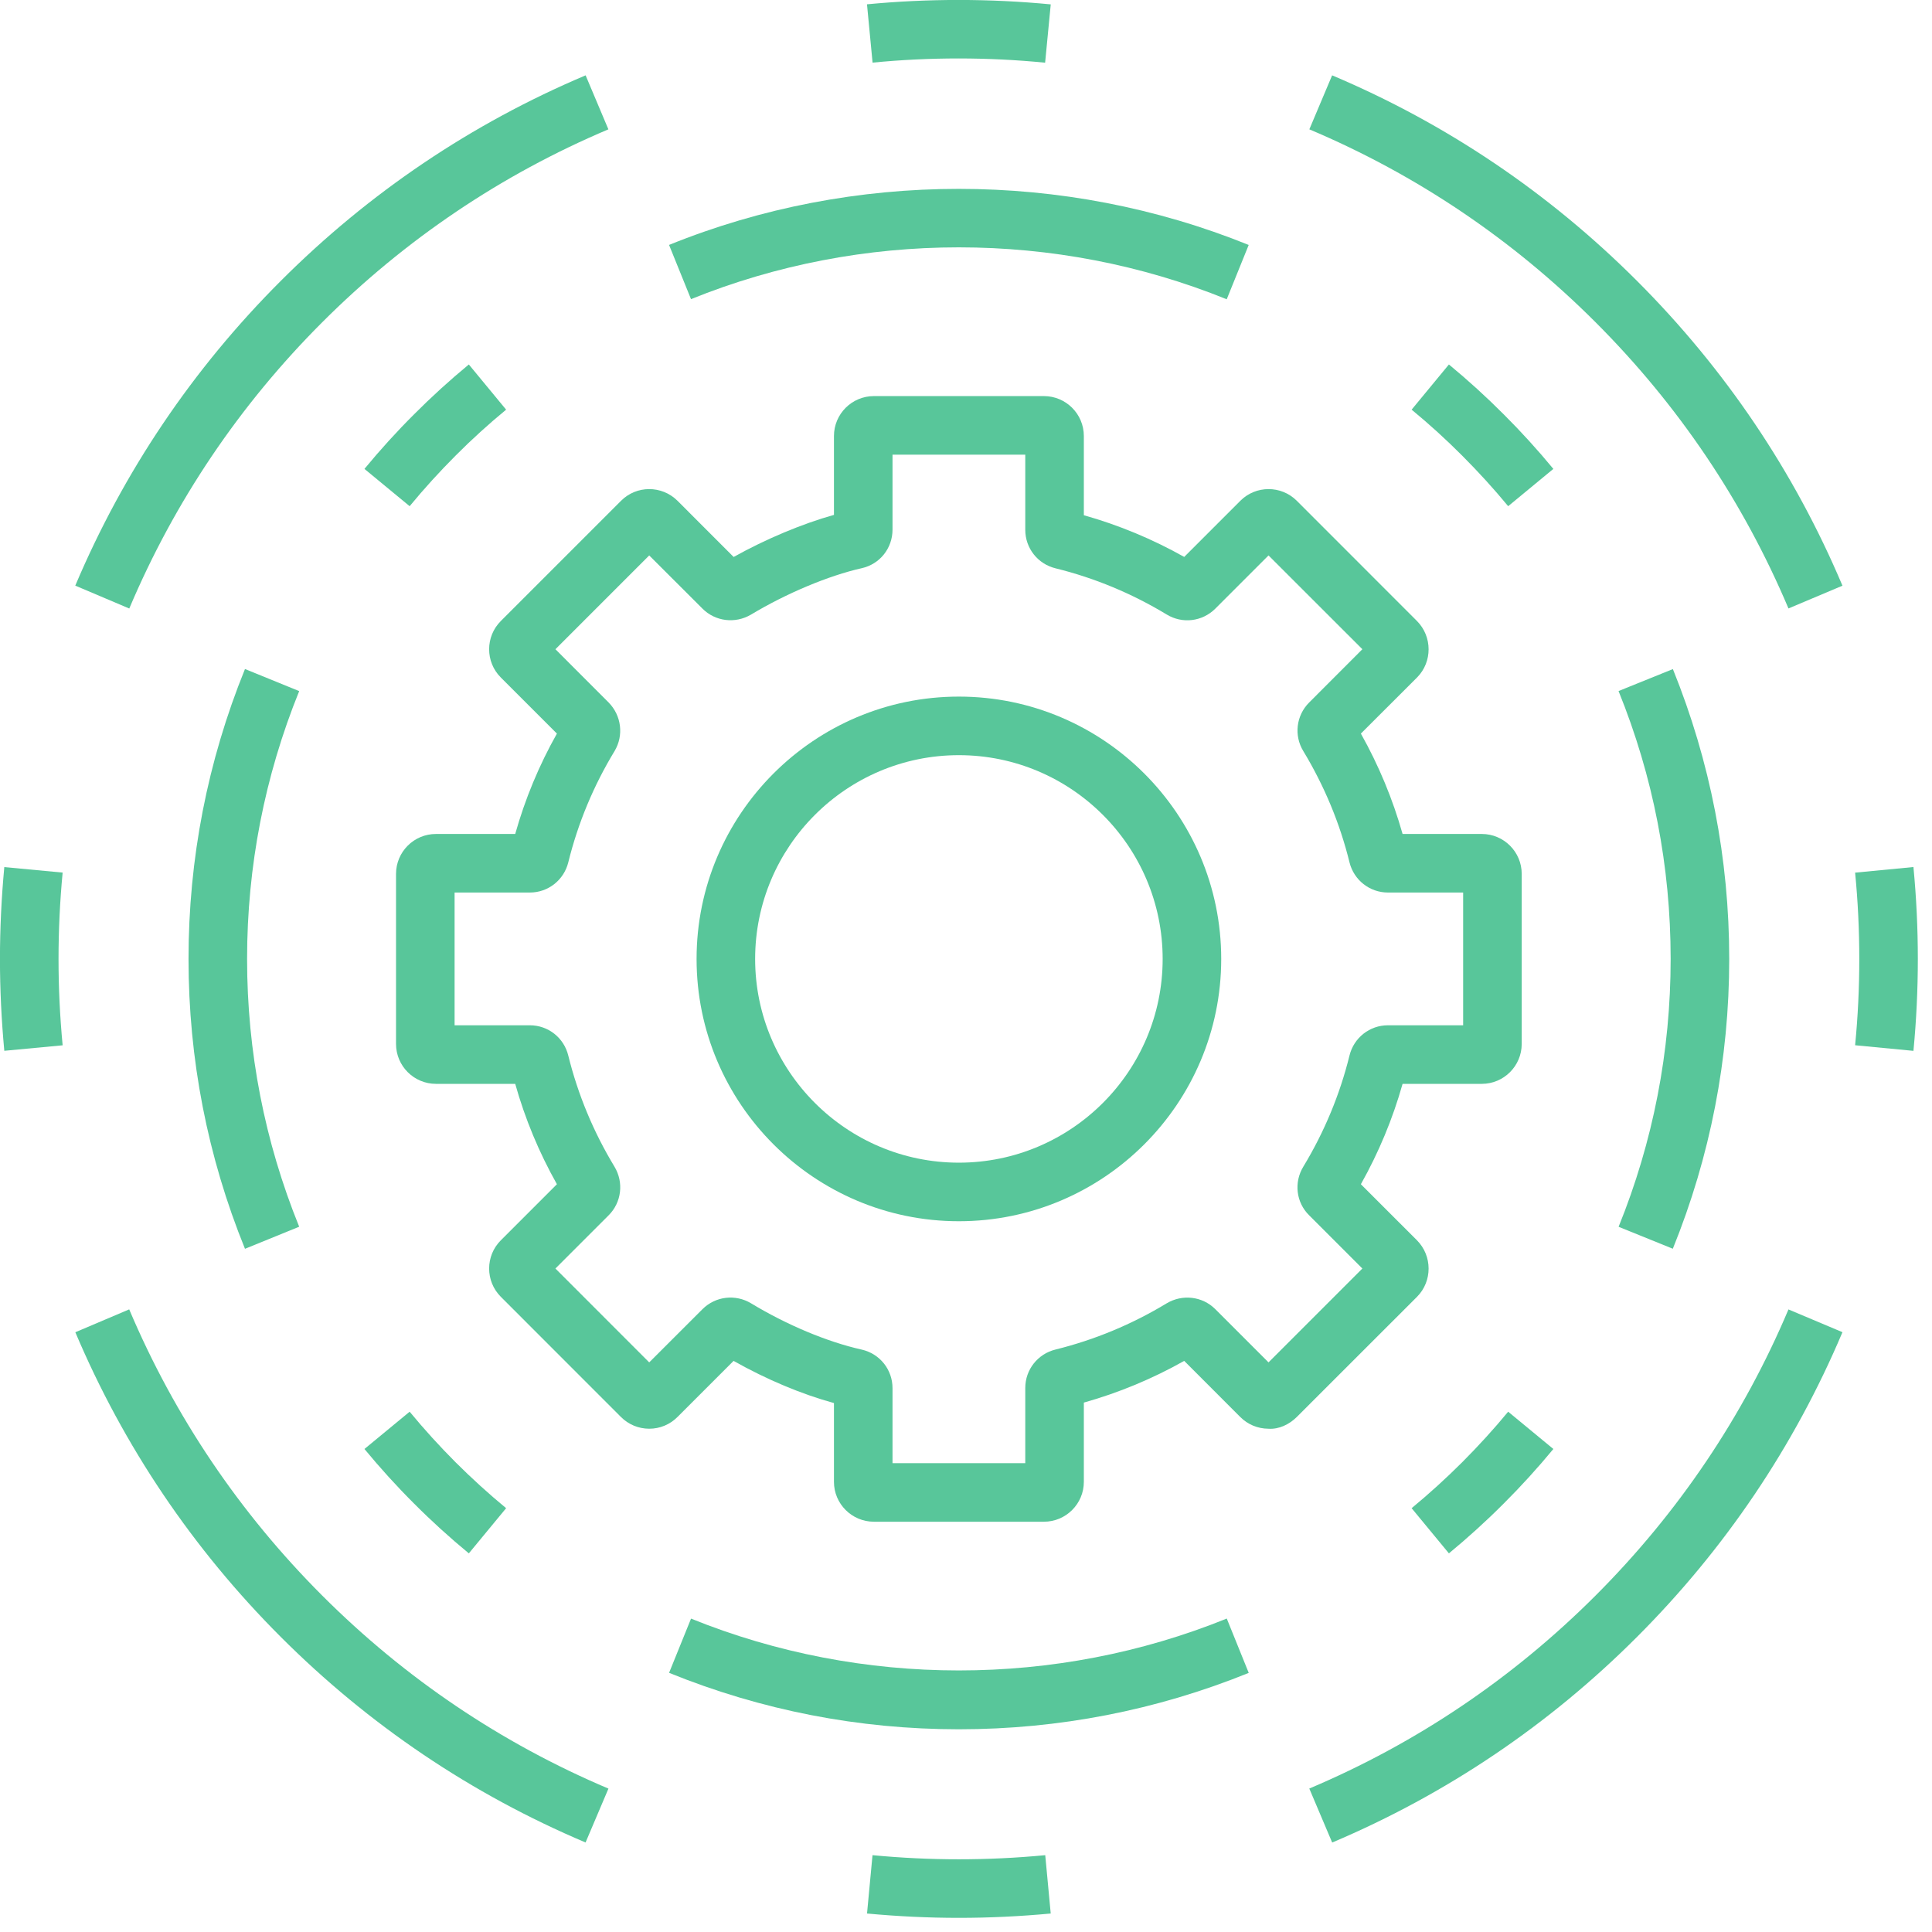 <?xml version="1.0" encoding="UTF-8" standalone="no"?>
<!DOCTYPE svg PUBLIC "-//W3C//DTD SVG 1.1//EN" "http://www.w3.org/Graphics/SVG/1.1/DTD/svg11.dtd">
<svg width="100%" height="100%" viewBox="0 0 90 90" version="1.1" xmlns="http://www.w3.org/2000/svg" xmlns:xlink="http://www.w3.org/1999/xlink" xml:space="preserve" xmlns:serif="http://www.serif.com/" style="fill-rule:evenodd;clip-rule:evenodd;stroke-linejoin:round;stroke-miterlimit:2;">
    <g transform="matrix(1,0,0,1,-970.305,-2947.67)">
        <g transform="matrix(1,0,0,1,-204.127,-61)">
            <g transform="matrix(0.515,0,0,0.515,1174.43,3008.67)">
                <g id="Layer-1" serif:id="Layer 1">
                    <g transform="matrix(1,0,0,1,86.737,68.308)">
                        <path d="M0,36.86C-10.16,36.86 -18.428,28.592 -18.428,18.432C-18.428,8.266 -10.16,0 0,0C10.166,0 18.434,8.266 18.434,18.432C18.434,28.592 10.166,36.86 0,36.86M0,-5.298C-13.083,-5.298 -23.725,5.348 -23.725,18.432C-23.725,31.516 -13.083,42.158 0,42.158C13.084,42.158 23.731,31.516 23.731,18.432C23.731,5.348 13.084,-5.298 0,-5.298" style="fill:rgb(88,198,154);fill-rule:nonzero;"/>
                    </g>
                    <g transform="matrix(1,0,0,1,114.747,50.241)">
                        <path d="M0,72.992L-4.832,68.16C-5.996,67.012 -7.791,66.805 -9.209,67.648C-12.344,69.547 -15.728,70.954 -19.261,71.828C-20.875,72.221 -22.003,73.649 -22.003,75.305L-22.003,82.108L-34.011,82.108L-34.011,75.325C-34.011,73.644 -35.159,72.206 -36.804,71.834C-39.908,71.14 -43.556,69.614 -46.799,67.653C-48.222,66.795 -50.027,67.007 -51.202,68.18L-56.019,72.992L-64.503,64.503L-59.687,59.686C-58.522,58.522 -58.305,56.721 -59.158,55.294C-61.058,52.159 -62.465,48.775 -63.339,45.242C-63.731,43.628 -65.16,42.5 -66.815,42.5L-73.623,42.5L-73.623,30.492L-66.815,30.492C-65.165,30.492 -63.737,29.37 -63.339,27.761C-62.465,24.222 -61.058,20.834 -59.148,17.688C-58.311,16.281 -58.527,14.486 -59.687,13.306L-64.503,8.484L-56.019,-0L-51.202,4.811C-50.048,5.971 -48.248,6.198 -46.814,5.354C-43.628,3.435 -39.789,1.826 -36.794,1.154C-35.153,0.787 -34.011,-0.652 -34.011,-2.338L-34.011,-9.115L-22.003,-9.115L-22.003,-2.313C-22.003,-0.656 -20.875,0.771 -19.271,1.164C-15.743,2.033 -12.354,3.44 -9.22,5.339C-7.791,6.209 -5.991,5.986 -4.816,4.816L0,-0L8.489,8.484L3.673,13.306C2.498,14.48 2.286,16.292 3.146,17.698C5.049,20.849 6.456,24.232 7.325,27.766C7.724,29.37 9.151,30.492 10.802,30.492L17.604,30.492L17.604,42.5L10.802,42.5C9.146,42.5 7.719,43.628 7.325,45.231C6.456,48.76 5.049,52.148 3.15,55.284C2.276,56.717 2.498,58.532 3.673,59.686L8.489,64.503L0,72.992ZM13.43,61.952L8.354,56.877C9.974,53.995 11.236,50.953 12.126,47.798L19.292,47.798C21.283,47.798 22.902,46.179 22.902,44.186L22.902,28.805C22.902,26.814 21.283,25.195 19.292,25.195L12.126,25.195C11.236,22.044 9.974,19.002 8.354,16.115L13.445,11.03C14.827,9.628 14.827,7.346 13.43,5.934L2.545,-4.956C1.133,-6.353 -1.148,-6.348 -2.551,-4.941L-7.626,0.135C-10.508,-1.485 -13.55,-2.747 -16.705,-3.637L-16.705,-10.802C-16.705,-12.794 -18.324,-14.413 -20.316,-14.413L-35.697,-14.413C-37.688,-14.413 -39.308,-12.794 -39.308,-10.802L-39.308,-3.668C-42.174,-2.865 -45.47,-1.485 -48.382,0.139L-53.473,-4.956C-54.891,-6.353 -57.172,-6.348 -58.568,-4.941L-69.443,5.934C-70.851,7.342 -70.851,9.634 -69.443,11.04L-64.368,16.115C-65.987,18.987 -67.25,22.034 -68.14,25.195L-75.311,25.195C-77.302,25.195 -78.921,26.814 -78.921,28.805L-78.921,44.186C-78.921,46.179 -77.302,47.798 -75.311,47.798L-68.14,47.798C-67.25,50.964 -65.982,54.011 -64.368,56.877L-69.443,61.952C-70.851,63.359 -70.851,65.651 -69.443,67.058L-58.584,77.923C-57.901,78.61 -56.996,78.988 -56.028,78.993L-56.019,78.993C-55.051,78.993 -54.146,78.616 -53.463,77.932L-48.388,72.857C-45.397,74.544 -42.252,75.863 -39.308,76.671L-39.308,83.8C-39.308,85.786 -37.688,87.405 -35.697,87.405L-20.316,87.405C-18.324,87.405 -16.705,85.786 -16.705,83.8L-16.705,76.629C-13.539,75.739 -10.492,74.471 -7.626,72.857L-2.566,77.923C-1.884,78.61 -0.979,78.988 -0.011,78.993C0.926,79.06 1.867,78.616 2.556,77.932L13.445,67.048C14.827,65.646 14.827,63.364 13.43,61.952" style="fill:rgb(88,198,154);fill-rule:nonzero;"/>
                    </g>
                    <g transform="matrix(1,0,0,1,62.511,156.416)">
                        <path d="M0,-10.006L-1.986,-5.101C6.363,-1.712 15.184,0.005 24.227,0.005C33.265,0.005 42.091,-1.712 50.446,-5.096L48.459,-10.011C33.012,-3.751 15.438,-3.756 0,-10.006" style="fill:rgb(88,198,154);fill-rule:nonzero;"/>
                    </g>
                    <g transform="matrix(1,0,0,1,151.317,60.521)">
                        <path d="M0,52.433C3.384,44.088 5.102,35.267 5.102,26.219C5.102,17.17 3.384,8.35 0.006,0L-4.909,1.987C-1.779,9.705 -0.196,17.854 -0.196,26.219C-0.196,34.584 -1.779,42.733 -4.904,50.447L0,52.433Z" style="fill:rgb(88,198,154);fill-rule:nonzero;"/>
                    </g>
                    <g transform="matrix(0.375,-0.927,-0.927,-0.375,101.236,0.958)">
                        <path d="M-20.559,-18.813L-15.258,-18.813C-15.254,-0.797 -22.388,16.859 -34.918,29.794L-38.72,26.114C-27.143,14.155 -20.542,-2.154 -20.559,-18.813" style="fill:rgb(88,198,154);fill-rule:nonzero;"/>
                    </g>
                    <g transform="matrix(1,0,0,1,22.163,112.959)">
                        <path d="M0,-52.443C-3.389,-44.092 -5.106,-35.272 -5.106,-26.218C-5.106,-17.165 -3.389,-8.344 0,0L4.904,-1.997C1.779,-9.7 0.191,-17.848 0.191,-26.218C0.191,-34.584 1.779,-42.737 4.904,-50.446L0,-52.443Z" style="fill:rgb(88,198,154);fill-rule:nonzero;"/>
                    </g>
                    <g transform="matrix(1,0,0,1,144.328,140.782)">
                        <path d="M0,3.544C-7.48,11.024 -16.192,16.897 -25.893,20.999L-23.823,25.883C-13.497,21.511 -4.216,15.256 3.746,7.289C11.713,-0.678 17.968,-9.954 22.334,-20.28L17.45,-22.339C13.354,-12.649 7.481,-3.937 0,3.544" style="fill:rgb(88,198,154);fill-rule:nonzero;"/>
                    </g>
                    <g transform="matrix(1,0,0,1,29.152,32.709)">
                        <path d="M0,-3.56C7.48,-11.04 16.192,-16.913 25.883,-21.01L23.823,-25.894C13.497,-21.528 4.222,-15.273 -3.746,-7.305C-11.713,0.657 -17.968,9.937 -22.339,20.263L-17.455,22.334C-13.353,12.633 -7.48,3.92 0,-3.56" style="fill:rgb(88,198,154);fill-rule:nonzero;"/>
                    </g>
                    <g transform="matrix(1,0,0,1,11.691,166.66)">
                        <path d="M0,-48.222L-4.873,-46.153C-0.501,-35.826 5.753,-26.55 13.715,-18.588C21.677,-10.626 30.953,-4.371 41.279,0L43.349,-4.873C33.648,-8.981 24.941,-14.853 17.461,-22.333C9.98,-29.815 4.108,-38.522 0,-48.222" style="fill:rgb(88,198,154);fill-rule:nonzero;"/>
                    </g>
                    <g transform="matrix(1,0,0,1,120.5,55.037)">
                        <path d="M0,-48.222L-2.06,-43.338C7.636,-39.241 16.348,-33.368 23.828,-25.888C31.31,-18.408 37.182,-9.695 41.278,0L46.162,-2.059C41.796,-12.391 35.541,-21.666 27.574,-29.633C19.607,-37.601 10.331,-43.856 0,-48.222" style="fill:rgb(88,198,154);fill-rule:nonzero;"/>
                    </g>
                    <g transform="matrix(1,0,0,1,78.926,173.478)">
                        <path d="M0,-5.67L-0.496,-0.393C2.271,-0.134 5.064,0 7.812,0C10.56,0 13.353,-0.134 16.12,-0.393L15.624,-5.67C10.419,-5.173 5.205,-5.173 0,-5.67" style="fill:rgb(88,198,154);fill-rule:nonzero;"/>
                    </g>
                    <g transform="matrix(0.096,-0.995,-0.995,-0.096,90.374,-4.723)">
                        <path d="M-9.95,-5.146L-4.648,-5.146C-4.649,0.384 -5.186,5.976 -6.239,11.405L-11.443,10.396C-10.443,5.305 -9.938,0.042 -9.95,-5.146" style="fill:rgb(88,198,154);fill-rule:nonzero;"/>
                    </g>
                    <g transform="matrix(1,0,0,1,0.394,95.049)">
                        <path d="M0,-16.617C-0.259,-13.849 -0.394,-11.055 -0.394,-8.308C-0.394,-5.561 -0.259,-2.767 0,0L5.276,-0.497C5.028,-3.098 4.904,-5.727 4.904,-8.308C4.904,-10.89 5.028,-13.518 5.276,-16.12L0,-16.617Z" style="fill:rgb(88,198,154);fill-rule:nonzero;"/>
                    </g>
                    <g transform="matrix(1,0,0,1,173.082,95.054)">
                        <path d="M0,-16.627L-5.276,-16.12C-5.022,-13.539 -4.898,-10.91 -4.898,-8.314C-4.898,-5.717 -5.022,-3.089 -5.276,-0.507L0,0C0.265,-2.752 0.398,-5.546 0.398,-8.314C0.398,-11.081 0.265,-13.875 0,-16.627" style="fill:rgb(88,198,154);fill-rule:nonzero;"/>
                    </g>
                    <g transform="matrix(1,0,0,1,132.264,135.935)">
                        <path d="M0,-3.668C-1.458,-2.214 -2.979,-0.828 -4.573,0.486L-1.2,4.573C0.518,3.155 2.173,1.655 3.746,0.077C5.324,-1.495 6.829,-3.15 8.247,-4.868L4.16,-8.241C2.846,-6.648 1.454,-5.127 0,-3.668" style="fill:rgb(88,198,154);fill-rule:nonzero;"/>
                    </g>
                    <g transform="matrix(1,0,0,1,136.424,32.968)">
                        <path d="M0,12.819L4.087,9.446C2.669,7.728 1.164,6.073 -0.409,4.506C-1.987,2.923 -3.638,1.422 -5.36,0L-8.733,4.087C-7.145,5.395 -5.618,6.782 -4.16,8.246C-2.706,9.705 -1.314,11.225 0,12.819" style="fill:rgb(88,198,154);fill-rule:nonzero;"/>
                    </g>
                    <g transform="matrix(1,0,0,1,32.97,36.341)">
                        <path d="M0,6.073L4.088,9.446C5.401,7.852 6.788,6.332 8.247,4.868C9.7,3.409 11.227,2.022 12.815,0.714L9.442,-3.373C7.72,-1.951 6.069,-0.45 4.496,1.128C2.918,2.7 1.418,4.355 0,6.073" style="fill:rgb(88,198,154);fill-rule:nonzero;"/>
                    </g>
                    <g transform="matrix(1,0,0,1,42.412,127.694)">
                        <path d="M0,12.814L3.373,8.727C1.779,7.413 0.258,6.027 -1.2,4.573C-2.654,3.114 -4.041,1.592 -5.354,0L-9.442,3.373C-8.024,5.09 -6.524,6.746 -4.946,8.318C-3.373,9.896 -1.718,11.396 0,12.814" style="fill:rgb(88,198,154);fill-rule:nonzero;"/>
                    </g>
                </g>
            </g>
        </g>
    </g>
</svg>
